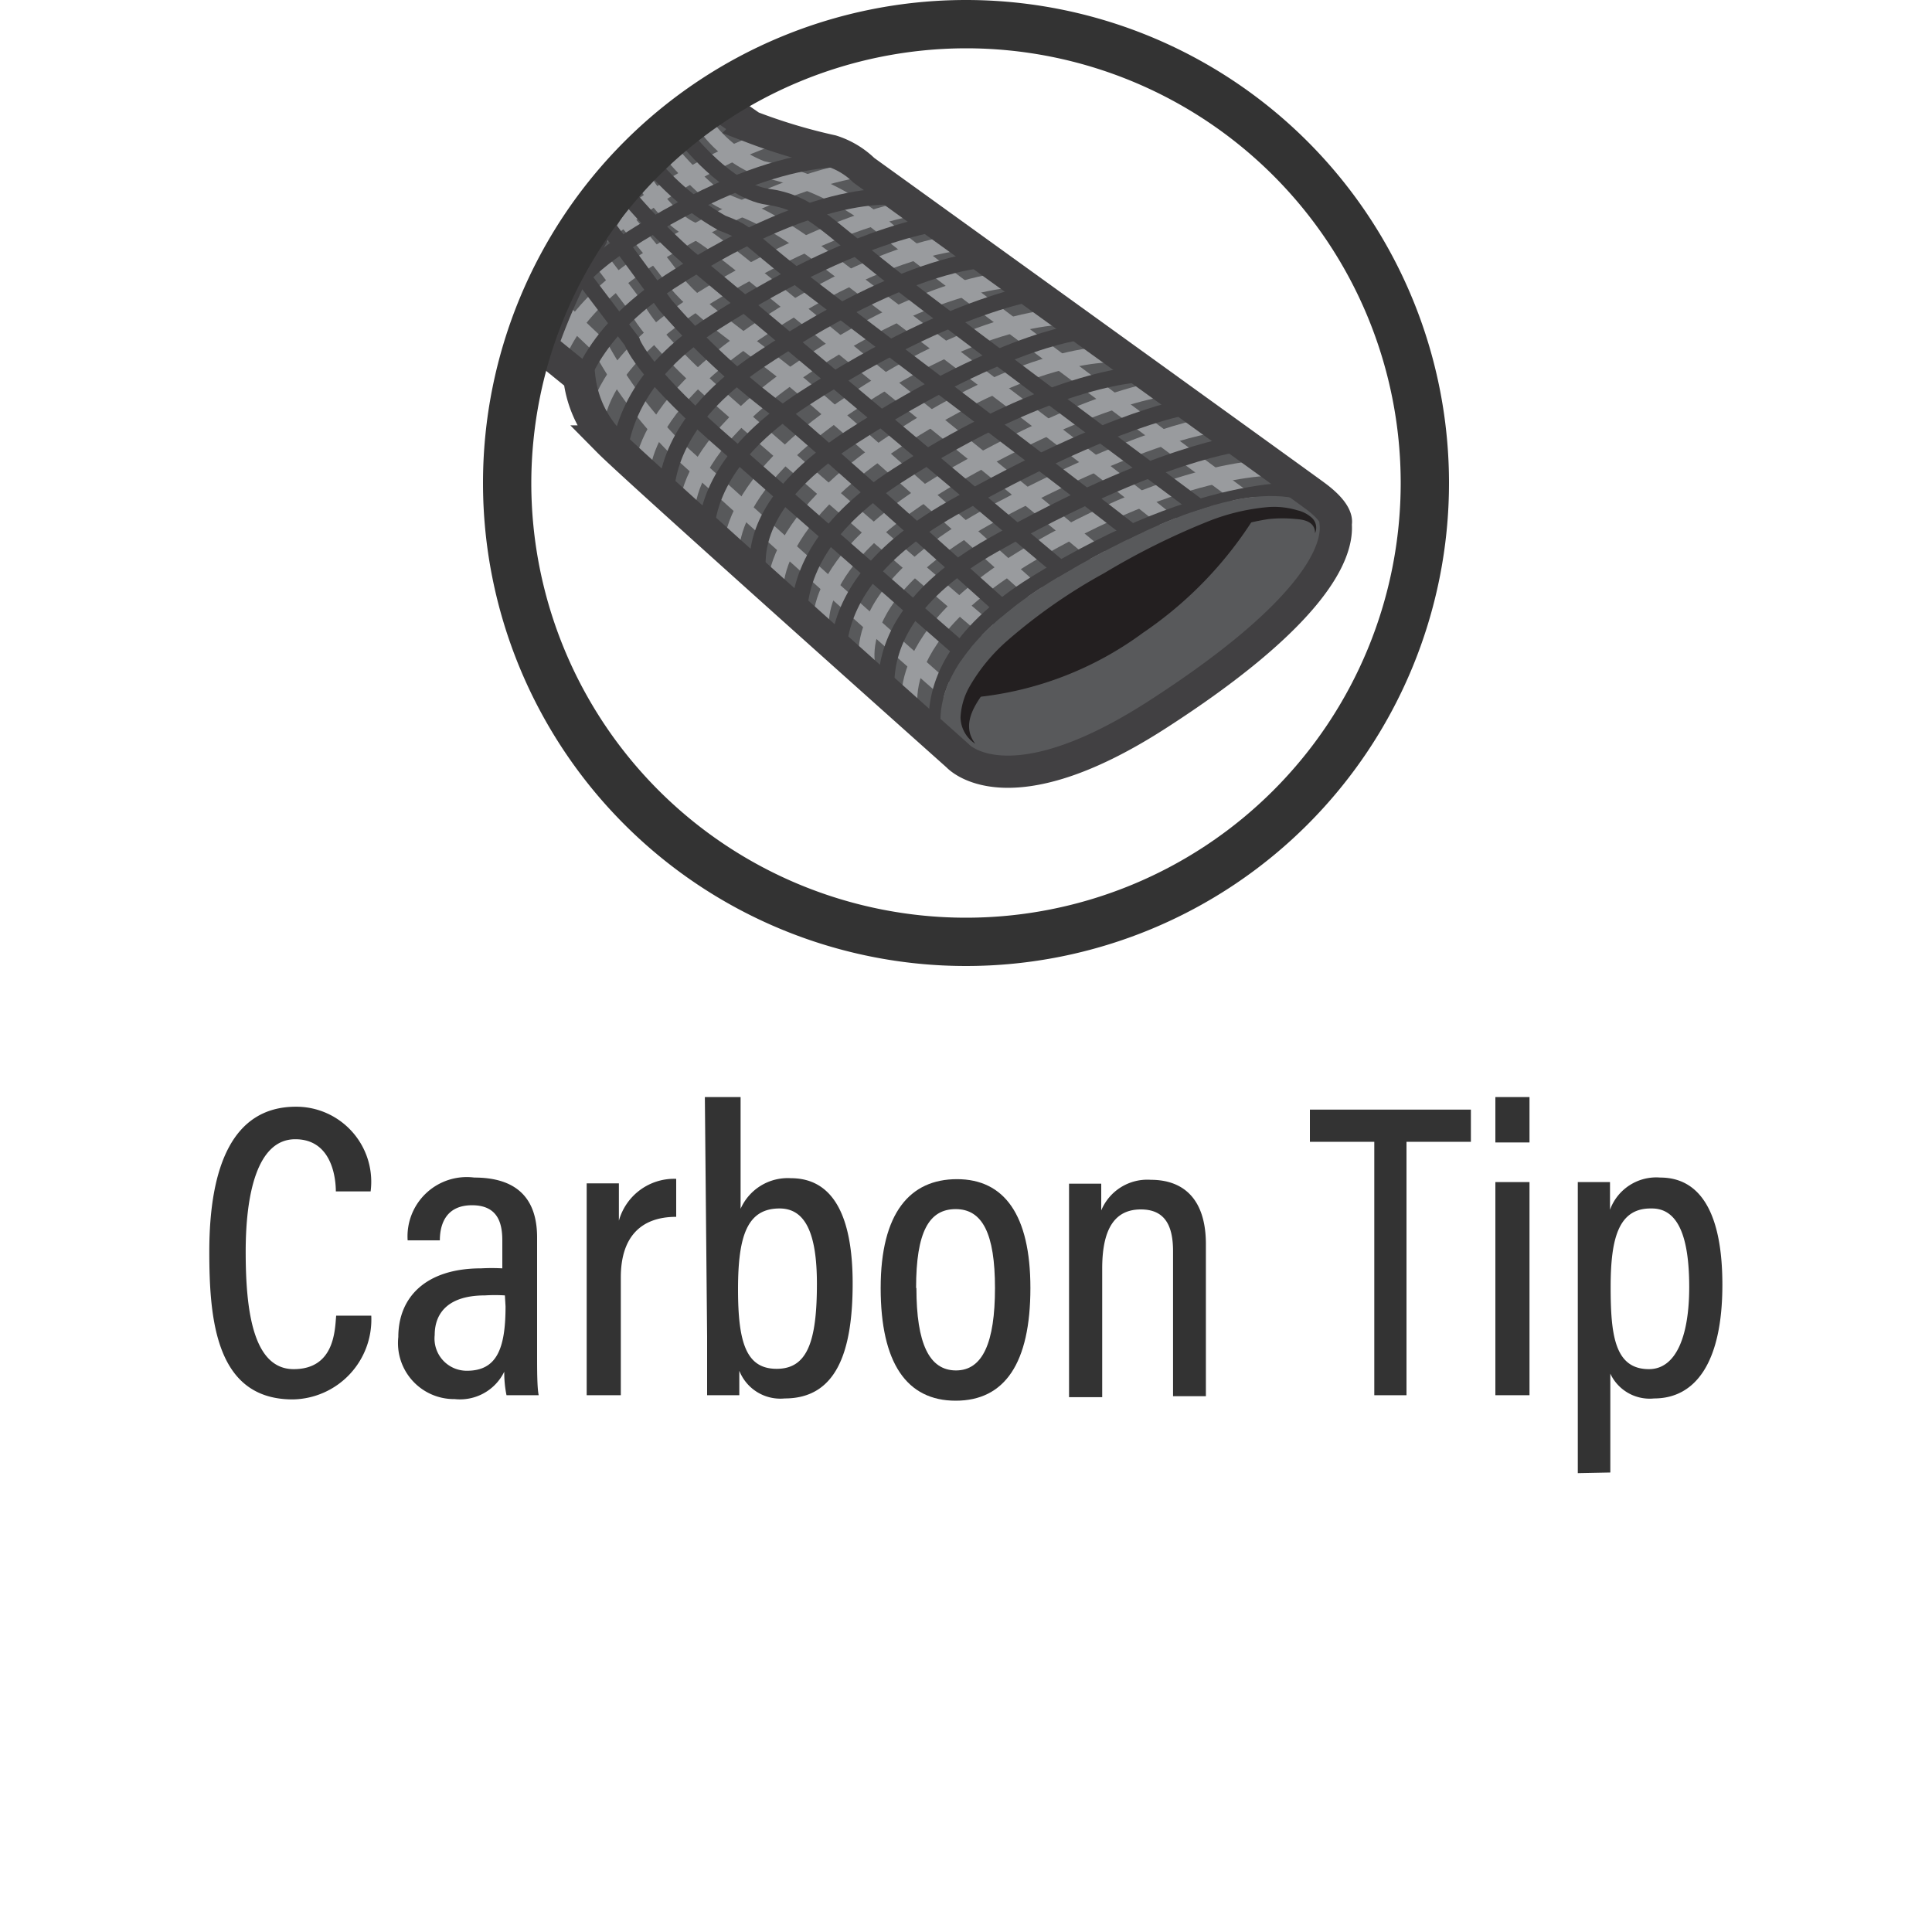 <svg xmlns="http://www.w3.org/2000/svg" xmlns:xlink="http://www.w3.org/1999/xlink" viewBox="0 0 60 60"><defs><style>.cls-1,.cls-5,.cls-6,.cls-8{fill:none;}.cls-2{fill:#333;}.cls-3{fill:#58595b;}.cls-4{clip-path:url(#clip-path);}.cls-5{stroke:#999b9e;}.cls-5,.cls-6,.cls-8{stroke-miterlimit:10;}.cls-5,.cls-6{stroke-width:0.5px;}.cls-6,.cls-8{stroke:#414042;}.cls-7{fill:#231f20;}</style><clipPath id="clip-path"><path class="cls-1" d="M22.09,3.08l1.24.86a17.33,17.33,0,0,0,2.5.75,2.53,2.53,0,0,1,1,.6s13.21,9.52,14,10.1.48.54.48.54c-1.09-.72-3-1.16-8.24,1.87s-3.63,5.54-3.63,5.54-9.69-8.79-10.53-9.63a3.46,3.46,0,0,1-.92-2l-1.17-.95S18.55,5.4,22.09,3.08Z"/></clipPath></defs><title>icons_rev02_02-13-2019</title><g id="Layer_1" data-name="Layer 1"><path class="cls-2" d="M11.53,40.86a2.48,2.48,0,0,1-2.44,2.6C6.71,43.46,6.5,41,6.5,38.87c0-2.63.72-4.5,2.69-4.5A2.33,2.33,0,0,1,11.51,37H10.43c0-.3-.07-1.62-1.26-1.62S7.63,37.1,7.63,38.87s.21,3.65,1.49,3.65,1.28-1.23,1.32-1.66Z"/><path class="cls-2" d="M16.68,42.11c0,.4,0,1,.05,1.22h-1a3.53,3.53,0,0,1-.07-.73,1.53,1.53,0,0,1-1.54.85,1.74,1.74,0,0,1-1.75-1.93c0-1.23.85-2.13,2.57-2.13a6.14,6.14,0,0,1,.66,0v-.85c0-.48-.09-1.11-.94-1.11s-1,.65-1,1.09h-1a1.84,1.84,0,0,1,2.07-1.95c1.31,0,1.95.64,1.95,1.86Zm-1-1.88a5.09,5.09,0,0,0-.62,0c-1.12,0-1.56.53-1.56,1.23a1,1,0,0,0,1,1.11c.92,0,1.2-.67,1.2-2Z"/><path class="cls-2" d="M18.22,39c0-1.05,0-1.78,0-2.25h1c0,.16,0,.46,0,1.16A1.78,1.78,0,0,1,21,36.61v1.18c-1.13,0-1.72.66-1.72,1.88v3.66H18.22Z"/><path class="cls-2" d="M21.89,34.07H23v3.47a1.6,1.6,0,0,1,1.56-.95c1.27,0,1.92,1.1,1.92,3.27s-.53,3.57-2.11,3.57a1.37,1.37,0,0,1-1.41-.86c0,.21,0,.51,0,.76h-1c0-.37,0-1,0-1.82Zm2.32,3.46c-1,0-1.29.84-1.29,2.51s.26,2.47,1.2,2.47,1.25-.82,1.25-2.64C25.37,38.28,25,37.53,24.21,37.53Z"/><path class="cls-2" d="M32,40c0,2.34-.8,3.5-2.32,3.5S27.35,42.33,27.35,40s.91-3.38,2.37-3.38S32,37.72,32,40Zm-3.54,0c0,1.73.4,2.56,1.23,2.56S30.9,41.69,30.9,40s-.39-2.45-1.22-2.45S28.45,38.26,28.45,40Z"/><path class="cls-2" d="M33.2,38.76c0-1.36,0-1.74,0-2h1c0,.16,0,.43,0,.83a1.55,1.55,0,0,1,1.54-.95c1,0,1.71.58,1.71,2v4.72H36.43v-4.5c0-.78-.24-1.3-1-1.3s-1.2.53-1.2,1.83v4H33.2Z"/><path class="cls-2" d="M42.68,35.46h-2v-1h5v1h-2v7.87H42.68Z"/><path class="cls-2" d="M46.44,35.48V34.07H47.5v1.41Zm0,1.23H47.5v6.62H46.44Z"/><path class="cls-2" d="M49,45.75V38.63c0-.89,0-1.5,0-1.92h1c0,.13,0,.55,0,.86a1.53,1.53,0,0,1,1.56-1c1.25,0,1.93,1.11,1.93,3.33,0,2.42-.84,3.53-2.12,3.53a1.35,1.35,0,0,1-1.36-.77v3.07Zm2.26-8.22c-1,0-1.24.94-1.24,2.44s.13,2.55,1.19,2.55c.83,0,1.25-1,1.25-2.55S52.12,37.53,51.3,37.53Z"/></g><g id="CIRCLES"><path class="cls-3" d="M22.09,2.89s.9.61,1.24.86a16.24,16.24,0,0,0,2.5.74,2.62,2.62,0,0,1,1,.61s13.21,9.52,14,10.1.65.87.65.87c.1,1-.89,2.94-5.55,5.93s-6.19,1.28-6.19,1.28-10-8.92-10.83-9.77a3.42,3.42,0,0,1-.92-2l-1.17-1S18.55,5.2,22.09,2.89Z"/><g class="cls-4"><path class="cls-5" d="M28.37,22.48S27.13,20,32.19,17.09,40,14.53,40,14.53"/><path class="cls-5" d="M27.05,21.07s-1.31-2.44,4-5.23c5.14-2.71,7-2.69,7-2.69"/><path class="cls-5" d="M25.55,19.78s-.88-2.21,4.19-5.07S36.81,12,36.81,12"/><path class="cls-5" d="M24.16,19S23.11,16.71,28,13.57s7.18-2.52,7.18-2.52"/><path class="cls-5" d="M22.78,17.79s-1-2.25,3.83-5.39,7.17-2.52,7.17-2.52"/><path class="cls-5" d="M21.41,16.62s-1.05-2.25,3.82-5.39,7.18-2.52,7.18-2.52"/><path class="cls-5" d="M20,15.45S19,13.19,23.86,10.06,31,7.53,31,7.53"/><path class="cls-5" d="M18.66,14.28c-.07,0-1.34-2.45,3.82-5.39s7.18-2.53,7.18-2.53"/><path class="cls-5" d="M17.28,13.11s-1.42-2.69,3.63-5.53c5.28-3,7.43-2.36,7.37-2.39"/><path class="cls-5" d="M15.9,11.93S15,9.87,19.73,6.54C24.64,3.1,26.91,3.94,26.9,4"/><path class="cls-5" d="M15.72,8l2.92,2.77A13.73,13.73,0,0,0,21,13.92c1.61,1.46,9.45,8.53,9.54,8.47"/><path class="cls-5" d="M21.67,3.52a3.9,3.9,0,0,0,2,1.73,8.77,8.77,0,0,1,4,2c2,1.61,12,9,12,9"/><path class="cls-5" d="M17.19,6.14l2.57,3.39s.34.86,2.64,2.88c3.09,2.72,9.64,8.36,9.38,8.06"/><path class="cls-5" d="M20.54,4.38A11,11,0,0,0,22.08,6c.76.57,1.2.26,3.6,2.08,3,2.3,11.49,8.65,11.13,8.63"/><path class="cls-5" d="M18.55,5.78s1.78,2.07,2.29,2.79c.72,1,2.29,2,3.69,3.13s8.86,7.82,8.86,7.82"/><path class="cls-5" d="M35.16,18.26c.21-.07-3.79-3.26-7.48-6.25-2.92-2.36-5.6-4.64-6.12-4.84-.94-.35-1.83-2-1.83-2"/><path class="cls-6" d="M29.85,24.58s-2.78-3.28,2.29-6.44c5.43-3.38,8.71-2.89,8.71-2.89"/><path class="cls-6" d="M28.12,23.23s-2.49-3.36,2.71-6.3,7.78-3.17,7.78-3.17"/><path class="cls-6" d="M26.44,22.08s-2.08-3.35,3.12-6.29S37,12.61,37,12.61"/><path class="cls-6" d="M25.51,21.44S22.86,18,27.87,14.77s7.76-3.16,7.76-3.16"/><path class="cls-6" d="M24.38,19.52s-2.93-2.73,2.07-5.95,7.34-3.29,7.34-3.29"/><path class="cls-6" d="M22.59,18.82S20,15.59,25,12.36,32.72,9,32.72,9"/><path class="cls-6" d="M21.43,17.92s-2.75-3.46,2.2-6.76c5.16-3.44,8-3.4,8-2.79"/><path class="cls-6" d="M19.92,17.34S17.21,13.18,22.21,10s7.53-3.13,7.53-3.13"/><path class="cls-6" d="M18.24,16.21S15.8,12,20.8,8.75s7.37-2.59,7.37-2.59"/><path class="cls-6" d="M17.86,15.26s-3.47-4.49,1.53-7.71S26.76,5,26.76,5"/><path class="cls-6" d="M17,7.14l2.63,3.47s.23.81,2.58,2.89c3.18,2.8,9.85,8.66,9.59,8.35"/><path class="cls-6" d="M21.27,4.24s1.3,1.69,2.57,1.87,1.75.82,3.77,2.41,12.13,9.09,12.13,9.09"/><path class="cls-6" d="M20.22,5.09a8,8,0,0,0,2.21,1.84c.91.34.61.37,3.07,2.24,3.09,2.37,11.8,8.89,11.43,8.86"/><path class="cls-6" d="M18.54,6.59s1.59,2.14,2.12,2.88a22.56,22.56,0,0,0,3.66,3.38c1.44,1.19,9,8,9,8"/><path class="cls-6" d="M35.23,19.59S22.18,8.64,21.38,8a18.59,18.59,0,0,1-1.85-1.88"/></g><path class="cls-7" d="M40.84,16.56c0-.34-.3-.42-.58-.44a4.12,4.12,0,0,0-.86,0,6.82,6.82,0,0,0-1.68.48,21.11,21.11,0,0,0-3.17,1.63,22,22,0,0,0-2.88,2.09,7.32,7.32,0,0,0-1.17,1.26c-.32.45-.61,1-.21,1.52a1,1,0,0,1-.46-.82,2.14,2.14,0,0,1,.27-.94,5.59,5.59,0,0,1,1.19-1.45,17.06,17.06,0,0,1,3-2.09,22.49,22.49,0,0,1,3.26-1.62,6.55,6.55,0,0,1,1.81-.43,2.5,2.5,0,0,1,.94.1,1,1,0,0,1,.44.23A.42.42,0,0,1,40.84,16.56Z"/><path class="cls-7" d="M30.34,21.65a10.51,10.51,0,0,0,5.16-2A12.1,12.1,0,0,0,39,16S33.45,17.21,30.34,21.65Z"/><path class="cls-8" d="M22.09,3.08l1.24.86a17.33,17.33,0,0,0,2.5.75,2.53,2.53,0,0,1,1,.6s13.21,9.52,14,10.1.65.87.65.87c.1,1-.89,2.94-5.55,5.94s-6.19,1.27-6.19,1.27-10-8.92-10.83-9.76a3.46,3.46,0,0,1-.92-2l-1.17-.95S18.55,5.4,22.09,3.08Z"/><path class="cls-2" d="M30,1.5A13.5,13.5,0,1,1,16.5,15,13.52,13.52,0,0,1,30,1.5M30,0A15,15,0,1,0,45,15,15,15,0,0,0,30,0Z"/></g></svg>